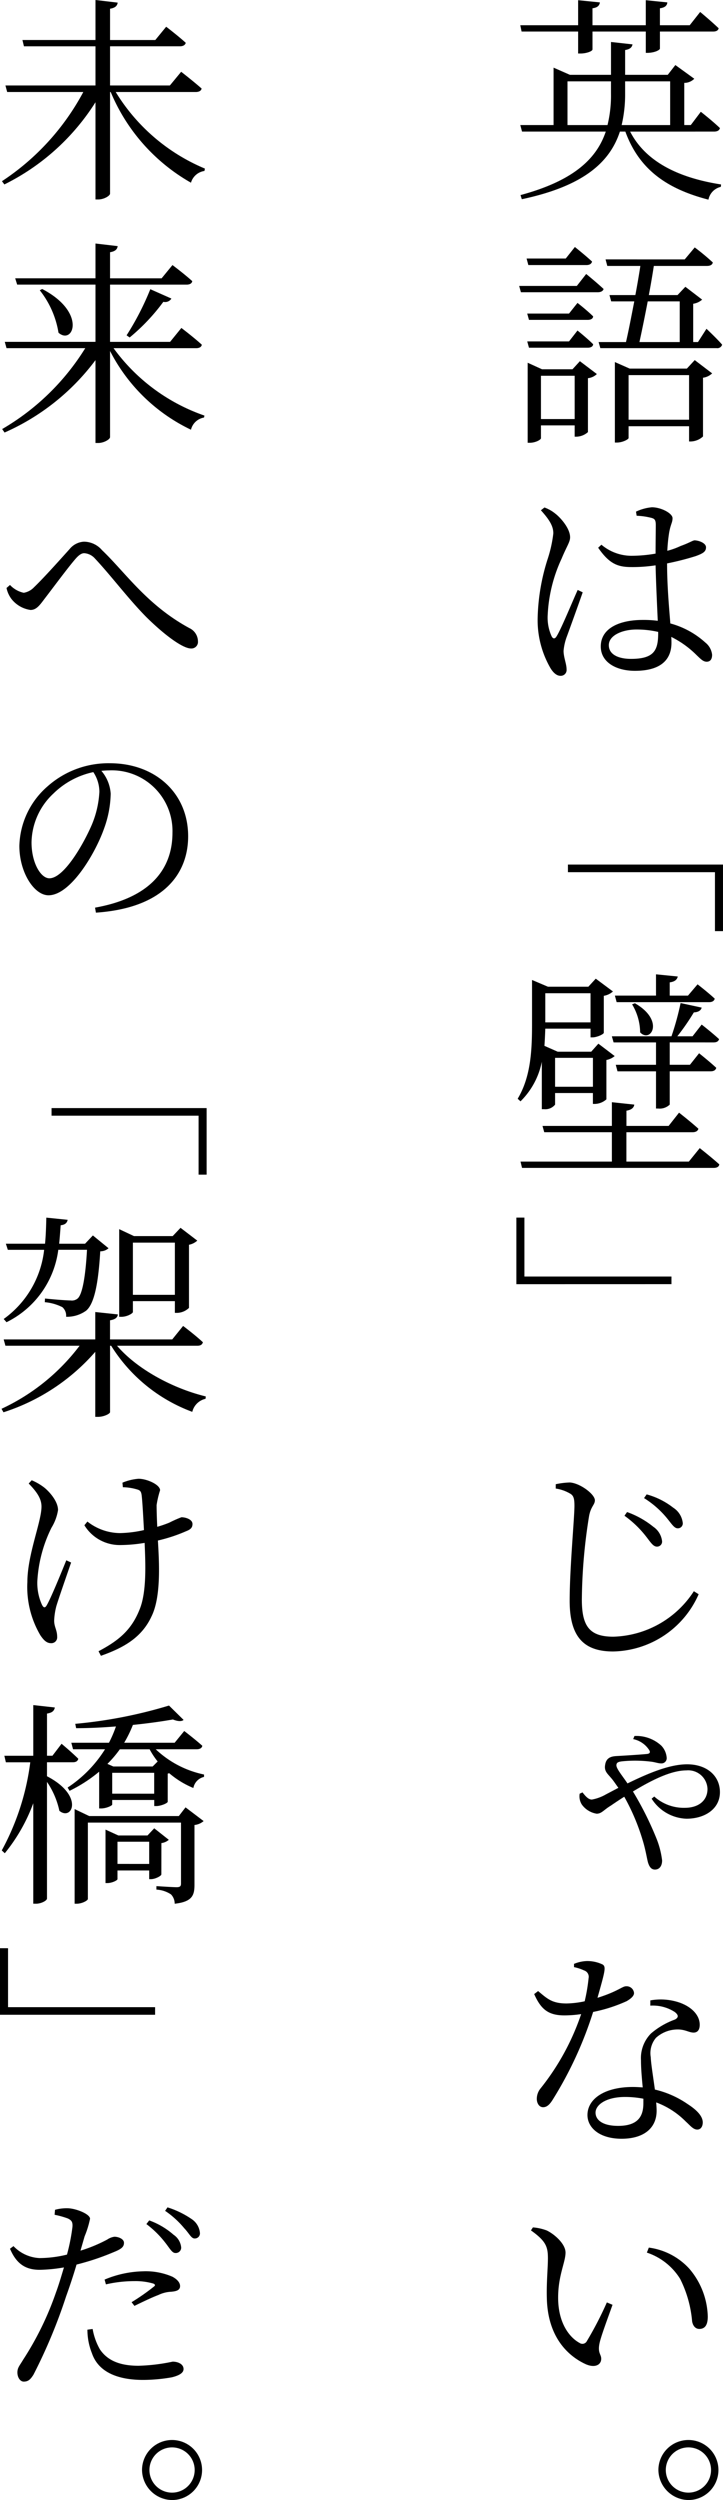 <svg id="コピー" xmlns="http://www.w3.org/2000/svg" width="96" height="331.937" viewBox="0 0 96 331.937">
  <path id="パス_1" data-name="パス 1" d="M76.4,171.142V162.3h1.068v7.825H96.993v1.012Zm3.379-29.533a10.142,10.142,0,0,1-2.831,5.256l-.375-.346c1.821-3.031,1.907-6.728,1.907-10.137V130.75l2.107.895h5.371l.983-1.068,2.281,1.7a2.373,2.373,0,0,1-1.213.577v4.91c-.029.2-.924.608-1.5.608h-.26v-1.157H80.241c-.029.722-.058,1.5-.115,2.282l1.761.779h4.448l.954-1.068,2.165,1.646a2.412,2.412,0,0,1-1.1.52V146.6a2.381,2.381,0,0,1-1.532.608h-.26v-1.445H81.54V147.3a1.66,1.66,0,0,1-1.472.606h-.289ZM85.671,37.015s1.416,1.155,2.311,1.992c-.087.289-.375.433-.779.433h-10.2l-.231-.837h7.654ZM77.093,4.826l-.173-.837H84.6V.667l2.889.289c-.058.4-.289.693-.983.779V3.989h7.077V.667l2.86.289c-.029.4-.289.693-.983.779V3.989h3.957l1.388-1.763s1.559,1.3,2.454,2.167c-.058.289-.318.433-.722.433H95.461V7.078c0,.2-.664.55-1.588.579h-.289V4.826H86.508V7.193c0,.26-.837.55-1.588.55H84.6V4.826ZM91.506,18.111c2.079,4.043,6.5,6.151,12.071,7.017l-.029.319a2.167,2.167,0,0,0-1.646,1.7c-5.574-1.443-9.213-4.043-11.033-9.04h-.722c-1.3,3.986-4.707,7.219-13.025,8.982l-.173-.549c7.048-1.907,10.11-4.823,11.322-8.433H77.151l-.231-.866h4.419V9.62l2.167.953h5.458V6.212l2.86.318c-.087.375-.289.635-.983.751v3.293H96.5l1.01-1.3,2.512,1.819a1.844,1.844,0,0,1-1.328.549v5.6h.866l1.33-1.763s1.588,1.243,2.54,2.167c-.087.318-.346.462-.779.462Zm9.242,134.964s1.617,1.27,2.6,2.165c-.058.318-.318.462-.751.462H77.151l-.2-.837h12.13v-3.9H80.1l-.231-.837h9.213V146.98l2.975.319c-.058.4-.346.693-1.041.808v2.021h5.6L98,148.368s1.588,1.241,2.571,2.136c-.087.318-.377.462-.781.462h-8.78v3.9H99.3ZM77.99,35.831l-.233-.868h5.2l1.212-1.53s1.386,1.1,2.281,1.934c-.087.318-.346.464-.751.464Zm6.526,5.025s1.3,1.01,2.079,1.79c-.029.318-.318.462-.722.462h-7.8l-.233-.837H83.39Zm-6.672,5.112H83.39l1.126-1.445s1.3,1.041,2.079,1.821c-.029.318-.318.462-.722.462h-7.8Zm6.99,2.627L87.087,50.3a1.977,1.977,0,0,1-1.185.549V58.01a2.37,2.37,0,0,1-1.53.608H84.14v-1.5H79.664V58.82c0,.2-.722.606-1.472.606H77.9V48.8l1.907.868h4.043ZM80.588,300.473c0-1.53-.26-2.281-2.252-3.7l.26-.4a6.738,6.738,0,0,1,1.819.4c1.039.491,2.513,1.79,2.513,2.945,0,1.272-.983,3.033-.983,5.979,0,3.551,1.647,5.371,2.831,6.007a.661.661,0,0,0,.982-.231,47.08,47.08,0,0,0,2.658-5.14l.751.318c-.664,1.876-1.559,4.246-1.732,5.14-.26,1.27.231,1.415.231,2.021,0,.81-.808,1.243-1.994.752-2.194-.983-5.112-3.408-5.227-8.809C80.386,303.708,80.588,301.773,80.588,300.473Zm3.466-39.087a4.835,4.835,0,0,1,1.7-.377,4.712,4.712,0,0,1,2.109.464c.462.318.318.837-.693,4.419,2.685-.839,3.291-1.532,3.782-1.532a.986.986,0,0,1,1.07.895c0,.491-.635.868-.954,1.07a20.3,20.3,0,0,1-4.476,1.443,50.6,50.6,0,0,1-5.343,11.611c-.375.606-.751,1.039-1.3,1.039s-.837-.577-.837-1.1a2.2,2.2,0,0,1,.491-1.388,32.373,32.373,0,0,0,5.4-9.877,14.994,14.994,0,0,1-2.223.173c-2.138,0-3.12-.808-4.015-2.831l.52-.4c1.212,1.012,1.848,1.647,3.784,1.647a12.377,12.377,0,0,0,2.4-.289,23.418,23.418,0,0,0,.52-3.062.891.891,0,0,0-.606-1.039,5.944,5.944,0,0,0-1.328-.433ZM80.126,68.018a4.858,4.858,0,0,1,1.472.839c.606.462,1.936,1.905,1.936,3.118,0,.635-.433,1.157-1.126,2.831a19.875,19.875,0,0,0-1.849,7.481,5.993,5.993,0,0,0,.52,2.829c.173.346.433.4.664,0,.606-.953,2.138-4.707,2.8-6.151l.664.318c-.52,1.5-1.7,4.765-2.079,5.8a7.256,7.256,0,0,0-.462,1.965c0,.866.4,1.732.4,2.454a.775.775,0,0,1-.81.866c-.52,0-.982-.433-1.357-1.068a12.73,12.73,0,0,1-1.674-6.613,27.566,27.566,0,0,1,1.357-7.914,17.25,17.25,0,0,0,.722-3.293c.029-1.039-.635-1.963-1.646-3.091ZM84.14,56.278V50.531H79.664v5.747Zm-3.9,76.234v3.87h6.007v-3.87Zm1.3,8.578v3.841h5.025v-3.841Zm.087,57.186V197.7a10.315,10.315,0,0,1,1.878-.231c1.357.087,3.32,1.559,3.32,2.369,0,.606-.549.808-.779,2.136a72.754,72.754,0,0,0-.953,11.033c0,3.58,1.039,4.938,4.188,4.938a13.151,13.151,0,0,0,10.685-6.037l.637.4a12.658,12.658,0,0,1-11.351,7.6c-3.841,0-5.776-1.876-5.776-6.728,0-4.361.635-10.976.635-12.621,0-1.039-.144-1.386-.635-1.647A5.3,5.3,0,0,0,81.627,198.275ZM88.5,17.245a16.5,16.5,0,0,0,.462-4.188V11.439H83.188v5.806Zm15.335,98.183v8.838h-1.068v-7.827H83.246v-1.01Zm-11.753,115.7a4.892,4.892,0,0,1,3.58,1.3,2.605,2.605,0,0,1,.695,1.561.693.693,0,0,1-.752.779c-.375,0-.808-.173-1.328-.231a17.061,17.061,0,0,0-3.7-.058c-.606.058-.895.144-.895.549,0,.462.837,1.443,1.472,2.4,2.889-1.415,5.633-2.54,7.914-2.54,2.658,0,4.361,1.559,4.361,3.7,0,2.194-1.963,3.524-4.448,3.524a5.708,5.708,0,0,1-4.621-2.658l.346-.289a5.868,5.868,0,0,0,4.072,1.5c1.763,0,3-.924,3-2.512a2.563,2.563,0,0,0-2.8-2.456c-2.05,0-4.621,1.3-7.1,2.8A43.129,43.129,0,0,1,95,244.734a11.432,11.432,0,0,1,.751,2.918c0,.722-.346,1.213-.953,1.213-.433,0-.722-.289-.924-.953-.144-.52-.318-1.705-.722-3a28.3,28.3,0,0,0-2.427-5.718c-.635.4-1.241.808-1.79,1.184-.953.577-1.212,1.068-1.876,1.068a3.008,3.008,0,0,1-1.965-1.212,2.043,2.043,0,0,1-.289-1.443l.375-.173c.346.433.751.953,1.241.953a5.837,5.837,0,0,0,1.878-.693l1.646-.866c-.4-.55-.693-1.012-1.01-1.359-.433-.52-.895-.866-.751-1.674.173-1.27,1.27-1.155,1.963-1.212,1.532-.087,3.12-.2,3.668-.26.289-.058.4-.2.231-.493a3.33,3.33,0,0,0-2.136-1.472Zm2.107,35.106a7.753,7.753,0,0,1,3.957.318c1.7.635,2.6,1.761,2.6,2.916,0,.635-.26,1.041-.81,1.041-.664,0-1.184-.493-2.4-.406a4.287,4.287,0,0,0-2.6,1.1,3.154,3.154,0,0,0-.693,2.569c.029.837.318,2.6.549,4.3a12.759,12.759,0,0,1,4.361,1.936c1.388.895,1.994,1.7,1.994,2.425,0,.577-.289.953-.722.953-.55,0-.926-.52-1.532-1.068a10.855,10.855,0,0,0-3.928-2.54c.029.375.058.78.058,1.1,0,2.338-1.732,3.726-4.65,3.726-2.945,0-4.534-1.474-4.534-3.148,0-2.136,2.254-3.726,6.037-3.726.433,0,.866.029,1.3.058-.115-1.241-.231-2.483-.231-3.61a4.66,4.66,0,0,1,1.328-3.551,10.214,10.214,0,0,1,3.177-1.849c.549-.289.462-.635-.029-1.01a5.351,5.351,0,0,0-3.235-.837Zm-.924,13.054a12.891,12.891,0,0,0-2.427-.233c-2.569,0-3.926,1.07-3.926,2.08,0,.982.953,1.761,3,1.761,2.687,0,3.351-1.328,3.351-3ZM92.285,68.569a6.173,6.173,0,0,1,2.107-.579c1.241,0,2.744.81,2.744,1.445,0,.606-.26.779-.462,1.992a21.276,21.276,0,0,0-.231,2.34,9.792,9.792,0,0,0,1.761-.635c1.213-.435,1.617-.752,1.876-.752.608.029,1.5.375,1.5.926,0,.577-.4.808-1.328,1.155a35.657,35.657,0,0,1-3.841.982c0,2.946.26,5.8.433,7.971a11.263,11.263,0,0,1,4.65,2.54,2.384,2.384,0,0,1,.895,1.618c0,.577-.231.924-.722.924-.462,0-.779-.346-1.328-.866A12.757,12.757,0,0,0,96.964,85.2c.029.289.029.577.029.779,0,2.2-1.359,3.726-4.852,3.726-2.513,0-4.534-1.155-4.534-3.233,0-2.427,2.483-3.524,5.574-3.524a14.511,14.511,0,0,1,1.992.115c-.087-1.994-.231-4.938-.289-7.365a20.071,20.071,0,0,1-3.176.231c-1.763,0-2.918-.346-4.448-2.569l.433-.4a6.2,6.2,0,0,0,3.928,1.472,18.783,18.783,0,0,0,3.262-.289c0-1.416.029-3.062.029-3.784,0-.664-.144-.837-.549-.953a9.131,9.131,0,0,0-1.992-.289Zm9.357-24.277S103,45.564,103.721,46.4a.656.656,0,0,1-.722.462H87.549l-.231-.808h3.637c.348-1.5.724-3.466,1.1-5.4H88.992l-.231-.839H92.2c.26-1.386.491-2.743.664-3.868h-4.39l-.231-.868H98.754l1.328-1.588a29.9,29.9,0,0,1,2.4,1.992c-.058.319-.346.464-.779.464H94.652c-.173,1.126-.4,2.483-.664,3.868H97.8l1.039-1.1,2.225,1.705a2.261,2.261,0,0,1-1.185.549v5.083h.637ZM95.23,84.538a12.7,12.7,0,0,0-2.916-.318c-1.734,0-3.639.722-3.639,2.08,0,1.241,1.27,1.819,2.946,1.819,3.089,0,3.609-1.155,3.609-3.437Zm1.532,54.5v2.973h2.685l1.214-1.53s1.386,1.1,2.281,1.934c-.087.319-.346.464-.751.464H96.762V147.3a1.922,1.922,0,0,1-1.532.52h-.289v-4.938H89.829l-.231-.868h5.343v-2.973H89.31l-.231-.81h7.914a35.917,35.917,0,0,0,1.212-4.417l2.8.606c-.087.346-.4.606-1.041.635a30.157,30.157,0,0,1-2.194,3.176h2.021l1.214-1.559s1.443,1.126,2.31,1.936c-.087.289-.318.433-.722.433Zm3.32-90.589,2.311,1.763a2.151,2.151,0,0,1-1.212.577v7.8a2.479,2.479,0,0,1-1.59.664h-.26V57.23H91.3v1.561c0,.173-.781.606-1.561.606h-.26V48.71l1.965.868h7.594Zm-10.6,84.378h5.458V130l2.889.289c-.087.4-.375.693-1.068.779v1.761h2.425l1.272-1.5s1.386,1.068,2.281,1.905c-.087.318-.346.462-.751.462H89.714ZM90.84,13.086a17.844,17.844,0,0,1-.462,4.159h6.441V11.439H90.84ZM93.613,204.63a13.8,13.8,0,0,0-2.86-2.744l.346-.491a11.873,11.873,0,0,1,3.495,1.963,2.663,2.663,0,0,1,1.155,1.936.666.666,0,0,1-.693.693C94.566,205.986,94.219,205.409,93.613,204.63ZM99.331,56.364v-5.92H91.3v5.92Zm-7.19,77.477c4.015,2.31,2.079,5.343.693,3.868a7.377,7.377,0,0,0-1.068-3.724Zm1.7-93.187c-.375,1.963-.779,3.926-1.1,5.4H98.09v-5.4ZM96.386,202.2a12.455,12.455,0,0,0-3.033-2.656l.346-.493a9.931,9.931,0,0,1,3.524,1.763,2.765,2.765,0,0,1,1.27,2.021.653.653,0,0,1-.664.722C97.368,203.56,97.05,203.011,96.386,202.2Zm-2.658,97.519.26-.664a8.848,8.848,0,0,1,5.371,2.8,10.154,10.154,0,0,1,2.456,6.353c0,1.126-.375,1.647-1.126,1.647-.464,0-.839-.346-.954-1.012a15.451,15.451,0,0,0-1.588-5.631A8.259,8.259,0,0,0,93.729,299.722Zm1.53,28.867a3.986,3.986,0,1,1,4.015,3.986A4.038,4.038,0,0,1,95.259,328.589Zm.983,0a3,3,0,1,0,6.007,0,3,3,0,0,0-6.007,0Z" transform="translate(-7.836 -0.638)"/>
  <path id="パス_2" data-name="パス 2" d="M38.4,268.156v-8.837h1.068v7.827H58.993v1.01Zm15.539-88.83c2.685,3.148,7.479,5.691,11.782,6.73l-.029.318a2.332,2.332,0,0,0-1.761,1.732,21.477,21.477,0,0,1-10.774-8.78h-.144v8.809c0,.231-.837.635-1.588.635H51.05v-8.634a27.194,27.194,0,0,1-12.188,8.027l-.26-.462a27.55,27.55,0,0,0,10.369-8.376h-9.85l-.231-.837H51.05V174.85l3,.318c-.058.406-.318.666-1.041.781v2.54h8.26l1.445-1.79s1.646,1.241,2.627,2.165c-.087.318-.318.462-.722.462Zm-9.3,57.16c5,2.6,3.32,5.979,1.646,4.592a10.84,10.84,0,0,0-1.646-3.841v15.481c0,.289-.781.693-1.445.693h-.375V240.068a23.173,23.173,0,0,1-3.784,6.643l-.4-.377a33.136,33.136,0,0,0,3.784-11.7H39.179l-.2-.866h3.841v-6.73l2.86.318c-.087.433-.318.693-1.039.808v5.6h.722l1.212-1.59s1.386,1.157,2.223,1.994c-.087.318-.318.462-.722.462H44.639ZM53.765,12.868a25.3,25.3,0,0,0,11.84,10.165l-.058.318a2.178,2.178,0,0,0-1.79,1.559A24.81,24.81,0,0,1,53.1,12.868h-.087V26.355c0,.289-.808.779-1.559.779h-.375V14.225a30.079,30.079,0,0,1-12.1,10.916l-.318-.433a32.458,32.458,0,0,0,10.8-11.84H39.353L39.122,12H51.079V6.8h-9.5l-.2-.837h9.7V.651L54.025,1c-.058.4-.289.693-1.012.808V5.965h6.008L60.465,4.2s1.588,1.212,2.6,2.136c-.087.318-.375.462-.779.462H53.013V12h7.943l1.5-1.819s1.674,1.3,2.714,2.225c-.058.318-.375.462-.779.462Zm-.289,34.008a25.02,25.02,0,0,0,12.071,8.953l-.058.26a2.152,2.152,0,0,0-1.732,1.617A23.344,23.344,0,0,1,53.013,47.251V58.688c0,.289-.808.779-1.559.779h-.375v-11A30.322,30.322,0,0,1,39.006,58.08l-.318-.462A31.762,31.762,0,0,0,49.722,46.876H39.266l-.231-.837H51.079v-7.6h-10.4l-.26-.837H51.079V32.984l2.946.346c-.058.4-.289.693-1.012.808v3.466h6.846L61.3,35.844s1.618,1.212,2.629,2.136c-.058.318-.346.462-.751.462H53.013v7.6h7.971l1.5-1.849s1.674,1.272,2.714,2.225c-.058.318-.346.462-.751.462Zm-14.586,128.9a13.063,13.063,0,0,0,5.371-9.184H39.439l-.26-.81h5.2c.115-1.184.144-2.367.173-3.464l2.829.289c-.058.346-.289.664-.924.722-.058.779-.115,1.588-.2,2.454h3.437l1.039-1.1,2.079,1.7a1.628,1.628,0,0,1-1.1.406c-.26,4.361-.808,6.988-1.876,7.883a4.344,4.344,0,0,1-2.658.81,1.507,1.507,0,0,0-.491-1.272,6.347,6.347,0,0,0-2.34-.664l.031-.491c1.01.115,2.858.26,3.407.26a1.184,1.184,0,0,0,.924-.26c.608-.52,1.041-2.8,1.243-6.468H46.14a12.491,12.491,0,0,1-6.874,9.617Zm.375-97.057.462-.4a3.527,3.527,0,0,0,1.821,1.039,2.453,2.453,0,0,0,1.386-.751c1.3-1.243,3.639-3.87,4.707-5.054a2.641,2.641,0,0,1,1.907-.983,3.2,3.2,0,0,1,2.4,1.128c3.091,2.945,5.951,7.277,11.582,10.339a1.97,1.97,0,0,1,1.155,1.761.872.872,0,0,1-.924.954c-1.1,0-3.524-1.792-5.92-4.159-2.4-2.427-4.652-5.46-6.846-7.8a2.072,2.072,0,0,0-1.415-.693c-.346,0-.693.231-1.128.722-1.01,1.155-3.031,3.9-4.1,5.285-.693.924-1.126,1.53-1.905,1.53a3.909,3.909,0,0,1-2.512-1.443A3.621,3.621,0,0,1,39.266,78.718Zm9.821,220.757A19.715,19.715,0,0,0,52.638,298a2.27,2.27,0,0,1,.954-.375c.52,0,1.27.289,1.27.808,0,.549-.346.837-1.443,1.27a32.714,32.714,0,0,1-4.854,1.618c-.4,1.357-.895,2.858-1.386,4.217a70.571,70.571,0,0,1-4.332,10.4c-.4.635-.693.924-1.3.924-.462,0-.837-.548-.837-1.213,0-.635.289-.895.751-1.676a40.669,40.669,0,0,0,4.361-8.924c.375-1.01.722-2.194,1.068-3.349a20.767,20.767,0,0,1-3.206.318c-1.7,0-3.031-.606-3.957-2.8l.464-.346a5.107,5.107,0,0,0,3.435,1.588,15.508,15.508,0,0,0,3.668-.462,26.448,26.448,0,0,0,.722-3.638c.058-.666-.087-.9-.606-1.157a11.277,11.277,0,0,0-1.761-.491l.058-.664a5.87,5.87,0,0,1,1.79-.2c1.039.058,2.831.751,2.86,1.386a12.579,12.579,0,0,1-.722,2.34Zm1.934-178.316c6.961-1.241,10.281-4.794,10.281-9.963a8.055,8.055,0,0,0-8.433-8.26c-.318,0-.664.029-1.01.058a5.19,5.19,0,0,1,1.241,3.033,14.215,14.215,0,0,1-.866,4.592c-1.184,3.378-4.476,8.9-7.392,8.9-1.907,0-3.87-3.033-3.87-6.557a10.824,10.824,0,0,1,3.784-7.943,12.138,12.138,0,0,1,8.258-3.031c5.864,0,10.369,3.841,10.369,9.7,0,4.736-3,9.5-12.246,10.137Zm-3.177,86.95c-.664,1.934-1.674,4.823-1.963,5.8a8.967,8.967,0,0,0-.289,1.905c0,.866.4,1.243.4,2.167a.773.773,0,0,1-.837.837c-.606,0-1.012-.491-1.388-1.039a12.63,12.63,0,0,1-1.732-7.076c0-3.639,1.876-8,1.876-10.021,0-1.068-.635-1.965-1.7-3.062l.4-.433a7.4,7.4,0,0,1,1.53.866c.608.433,1.965,1.821,1.965,3.091a6.346,6.346,0,0,1-.866,2.338,18.239,18.239,0,0,0-1.878,7.019,6.969,6.969,0,0,0,.606,3.206c.231.462.435.462.666.029.491-.837,1.79-3.986,2.569-5.922ZM50.79,103.166A10.737,10.737,0,0,0,45.505,106a9.056,9.056,0,0,0-2.918,6.5c0,2.744,1.241,4.765,2.369,4.765,1.905,0,4.476-4.419,5.631-7.1a13.064,13.064,0,0,0,1.01-4.39A4.768,4.768,0,0,0,50.79,103.166ZM44,39.02c5.979,3.12,4.1,7.51,2.167,5.806a12.216,12.216,0,0,0-2.485-5.633ZM65.836,147.774v8.837H64.768v-7.827H45.246v-1.01Zm-6.757,85.131a13.2,13.2,0,0,0,6.411,3.351v.318a1.855,1.855,0,0,0-1.415,1.474,11.876,11.876,0,0,1-3.206-1.965l-.2.058v3.726c0,.2-.924.577-1.5.577h-.289v-.808H53.3v.606c0,.144-.781.52-1.474.52h-.26V235.88a19.049,19.049,0,0,1-3.928,2.542l-.26-.433a16.638,16.638,0,0,0,4.967-5.085H48.1l-.231-.866h5a15.749,15.749,0,0,0,.926-2.165c-1.763.144-3.553.231-5.287.231l-.115-.577A62.093,62.093,0,0,0,60.84,227.1l1.936,1.907c-.26.231-.781.2-1.416-.058-1.472.26-3.32.52-5.314.722a16.339,16.339,0,0,1-1.155,2.367h6.7l1.272-1.559s1.472,1.126,2.4,1.963c-.058.318-.346.462-.751.462Zm3.957,7.712,2.4,1.821a2.164,2.164,0,0,1-1.213.52V250.9c0,1.387-.289,2.254-2.629,2.513a1.758,1.758,0,0,0-.491-1.241,3.9,3.9,0,0,0-1.934-.635v-.462s2.165.144,2.685.144c.464,0,.579-.144.579-.493v-8.085H50.068v10.137c0,.2-.751.635-1.5.635h-.26V240.848l1.936.924h11.9ZM54.66,197.508a6.973,6.973,0,0,1,2.136-.52c1.1,0,2.86.779,2.86,1.53a12.494,12.494,0,0,0-.462,1.965c0,.635.029,1.761.087,2.887a16.549,16.549,0,0,0,1.588-.549,16.169,16.169,0,0,1,1.618-.722c.577,0,1.472.289,1.472.895,0,.462-.231.724-.837.954a20.936,20.936,0,0,1-3.755,1.241c.173,2.946.433,7.452-.837,10.05-1.3,2.831-3.7,4.188-6.73,5.256l-.318-.606c2.571-1.357,4.332-2.743,5.429-5.487.983-2.311.808-6.122.693-8.9a20.228,20.228,0,0,1-3.291.289,5.487,5.487,0,0,1-4.707-2.629l.4-.491a7.079,7.079,0,0,0,4.332,1.532,15.686,15.686,0,0,0,3.176-.4c-.087-1.676-.2-3.7-.289-4.476-.058-.637-.2-.81-.635-.926a7.118,7.118,0,0,0-1.876-.289ZM50.7,309.873a8.339,8.339,0,0,0,.953,2.685c1.01,1.532,2.715,2.2,5.14,2.2a24.691,24.691,0,0,0,4.534-.548c.693,0,1.445.318,1.445.982,0,.577-.724.895-1.561,1.1a22.31,22.31,0,0,1-3.812.346c-3.32,0-5.92-1.01-6.786-3.524a8.437,8.437,0,0,1-.606-3.147Zm1.588-6.557a13.9,13.9,0,0,1,5.14-1.1,8.864,8.864,0,0,1,3.87.722c.635.346,1.012.78,1.012,1.241,0,.549-.493.693-1.185.751a4.317,4.317,0,0,0-1.7.435c-.866.318-2.225.982-3.177,1.443l-.375-.491a28.559,28.559,0,0,0,2.975-2.08c.231-.173.115-.318-.115-.4a8.49,8.49,0,0,0-2.485-.318,16.922,16.922,0,0,0-3.784.433Zm7.538-53.8c0,.2-.808.635-1.386.635h-.231v-1.155H54v1.155c0,.144-.693.52-1.359.52h-.231v-7.1l1.705.779h3.87l.895-.953,1.934,1.53a1.832,1.832,0,0,1-.982.433Zm-5.516-16.607a14.858,14.858,0,0,1-1.647,1.936l.781.346h5.227l.664-.664a10.382,10.382,0,0,1-1.068-1.618Zm4.563,5.893v-2.773H53.3V238.8Zm-.664,9.328V245.18H54v2.946ZM56.046,174.85c0,.173-.751.637-1.53.637h-.289v-11.64l1.963.924h5.14l1.041-1.1,2.223,1.7a2.276,2.276,0,0,1-1.1.549V174.3a2.333,2.333,0,0,1-1.59.664H61.62v-1.559H56.046ZM55.209,45.172a36.5,36.5,0,0,0,3.149-6.124l2.8,1.243a.963.963,0,0,1-1.068.433,26.277,26.277,0,0,1-4.476,4.736Zm.837,120.465v6.932H61.62v-6.932ZM57.259,328.6a3.986,3.986,0,1,1,4.015,3.986A4.038,4.038,0,0,1,57.259,328.6Zm.954-33.142a10.039,10.039,0,0,1,3.233,1.907,2.275,2.275,0,0,1,1.012,1.7.715.715,0,0,1-.781.722c-.433,0-.751-.635-1.3-1.328a13.1,13.1,0,0,0-2.54-2.513Zm.029,33.142a3,3,0,1,0,6.007,0,3,3,0,0,0-6.007,0Zm2.4-34.874a11.975,11.975,0,0,1,3.293,1.617,2.465,2.465,0,0,1,1.01,1.763.676.676,0,0,1-.722.751c-.433,0-.722-.693-1.357-1.357a12.194,12.194,0,0,0-2.542-2.311Z" transform="translate(-38.4 -0.651)"/>
</svg>
